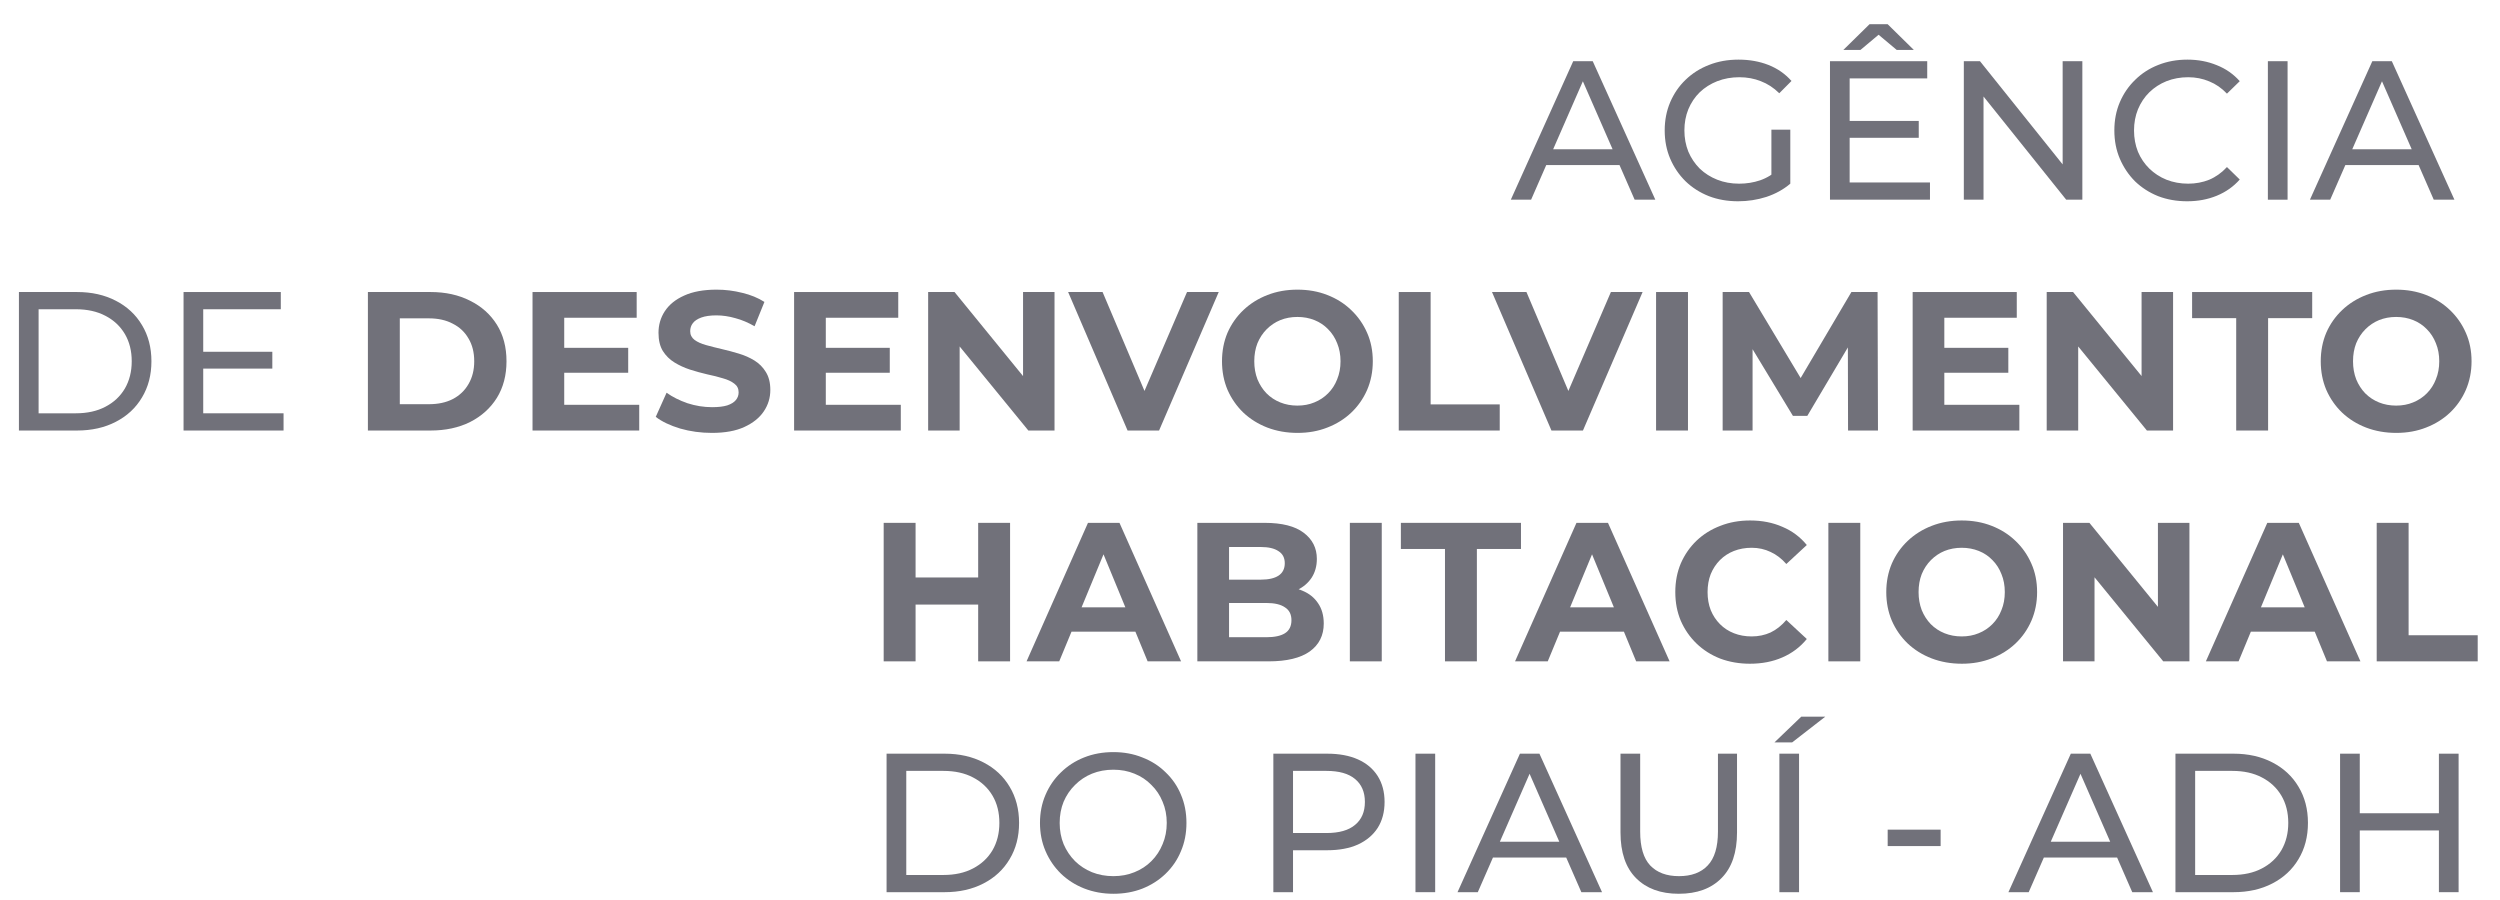<svg width="100" height="36" viewBox="0 0 100 36" fill="none" xmlns="http://www.w3.org/2000/svg">
<path d="M60.433 7.988L62.929 2.448H63.709L66.213 7.988H65.386L63.157 2.891H63.472L61.244 7.988H60.433ZM61.496 6.603L61.708 5.97H64.811L65.04 6.603H61.496Z" fill="#71717A"/>
<path d="M69.525 8.051C69.1 8.051 68.709 7.983 68.352 7.845C67.995 7.703 67.685 7.505 67.423 7.252C67.16 6.993 66.956 6.693 66.809 6.35C66.662 6.007 66.588 5.629 66.588 5.218C66.588 4.806 66.662 4.429 66.809 4.086C66.956 3.743 67.16 3.445 67.423 3.192C67.691 2.933 68.003 2.736 68.36 2.598C68.717 2.456 69.111 2.385 69.541 2.385C69.977 2.385 70.376 2.456 70.738 2.598C71.1 2.741 71.408 2.954 71.659 3.239L71.171 3.73C70.946 3.508 70.699 3.348 70.431 3.247C70.169 3.142 69.882 3.089 69.573 3.089C69.258 3.089 68.964 3.142 68.691 3.247C68.423 3.353 68.189 3.501 67.99 3.69C67.796 3.88 67.643 4.107 67.533 4.371C67.428 4.63 67.376 4.912 67.376 5.218C67.376 5.519 67.428 5.801 67.533 6.065C67.643 6.323 67.796 6.55 67.99 6.745C68.189 6.935 68.423 7.083 68.691 7.189C68.959 7.294 69.25 7.347 69.565 7.347C69.859 7.347 70.14 7.302 70.407 7.212C70.68 7.117 70.932 6.962 71.163 6.745L71.612 7.347C71.339 7.579 71.019 7.756 70.652 7.877C70.289 7.993 69.914 8.051 69.525 8.051ZM71.612 7.347L70.856 7.244V5.186H71.612V7.347Z" fill="#71717A"/>
<path d="M73.199 7.988V2.448H77.089V3.136H73.986V7.299H77.199V7.988H73.199ZM73.915 5.511V4.838H76.75V5.511H73.915ZM73.734 1.997L74.782 0.968H75.506L76.553 1.997H75.868L74.829 1.126H75.459L74.419 1.997H73.734Z" fill="#71717A"/>
<path d="M78.553 7.988V2.448H79.199L82.845 6.999H82.506V2.448H83.294V7.988H82.648L79.002 3.437H79.341V7.988H78.553Z" fill="#71717A"/>
<path d="M87.487 8.051C87.067 8.051 86.679 7.983 86.322 7.845C85.97 7.703 85.663 7.505 85.4 7.252C85.143 6.993 84.941 6.693 84.794 6.35C84.647 6.007 84.574 5.629 84.574 5.218C84.574 4.806 84.647 4.429 84.794 4.086C84.941 3.743 85.146 3.445 85.408 3.192C85.671 2.933 85.978 2.736 86.33 2.598C86.687 2.456 87.075 2.385 87.495 2.385C87.921 2.385 88.312 2.459 88.669 2.606C89.031 2.749 89.338 2.962 89.59 3.247L89.078 3.746C88.868 3.524 88.632 3.361 88.369 3.255C88.107 3.144 87.826 3.089 87.527 3.089C87.217 3.089 86.928 3.142 86.66 3.247C86.398 3.353 86.17 3.501 85.975 3.69C85.781 3.88 85.629 4.107 85.519 4.371C85.414 4.63 85.361 4.912 85.361 5.218C85.361 5.524 85.414 5.809 85.519 6.073C85.629 6.331 85.781 6.555 85.975 6.745C86.17 6.935 86.398 7.083 86.66 7.189C86.928 7.294 87.217 7.347 87.527 7.347C87.826 7.347 88.107 7.294 88.369 7.189C88.632 7.078 88.868 6.909 89.078 6.682L89.59 7.181C89.338 7.466 89.031 7.682 88.669 7.83C88.312 7.977 87.918 8.051 87.487 8.051Z" fill="#71717A"/>
<path d="M90.715 7.988V2.448H91.503V7.988H90.715Z" fill="#71717A"/>
<path d="M92.397 7.988L94.893 2.448H95.673L98.177 7.988H97.35L95.122 2.891H95.437L93.208 7.988H92.397ZM93.46 6.603L93.673 5.97H96.775L97.004 6.603H93.46Z" fill="#71717A"/>
<path d="M0.757 17.221V11.681H3.08C3.668 11.681 4.185 11.797 4.631 12.029C5.083 12.261 5.432 12.586 5.679 13.003C5.931 13.42 6.057 13.902 6.057 14.451C6.057 15 5.931 15.482 5.679 15.899C5.432 16.316 5.083 16.641 4.631 16.873C4.185 17.105 3.668 17.221 3.08 17.221H0.757ZM1.544 16.532H3.033C3.49 16.532 3.883 16.445 4.214 16.271C4.55 16.097 4.81 15.854 4.994 15.543C5.177 15.227 5.269 14.863 5.269 14.451C5.269 14.034 5.177 13.67 4.994 13.359C4.81 13.048 4.55 12.805 4.214 12.631C3.883 12.457 3.49 12.37 3.033 12.37H1.544V16.532Z" fill="#71717A"/>
<path d="M7.342 17.221V11.681H11.232V12.37H8.129V16.532H11.342V17.221H7.342ZM8.058 14.744V14.071H10.893V14.744H8.058Z" fill="#71717A"/>
<path d="M14.716 17.221V11.681H17.221C17.819 11.681 18.347 11.797 18.803 12.029C19.26 12.256 19.617 12.575 19.875 12.987C20.132 13.399 20.26 13.886 20.26 14.451C20.26 15.01 20.132 15.498 19.875 15.915C19.617 16.327 19.26 16.649 18.803 16.881C18.347 17.108 17.819 17.221 17.221 17.221H14.716ZM15.992 16.168H17.158C17.525 16.168 17.843 16.1 18.11 15.963C18.384 15.82 18.593 15.62 18.741 15.361C18.893 15.103 18.969 14.799 18.969 14.451C18.969 14.098 18.893 13.794 18.741 13.541C18.593 13.282 18.384 13.085 18.11 12.947C17.843 12.805 17.525 12.734 17.158 12.734H15.992V16.168Z" fill="#71717A"/>
<path d="M21.301 17.221V11.681H25.467V12.71H22.569V16.192H25.569V17.221H21.301ZM22.475 14.91V13.913H25.128V14.91H22.475Z" fill="#71717A"/>
<path d="M28.474 17.316C28.034 17.316 27.611 17.258 27.207 17.142C26.802 17.02 26.477 16.865 26.23 16.675L26.663 15.709C26.899 15.878 27.178 16.018 27.498 16.129C27.823 16.234 28.152 16.287 28.482 16.287C28.734 16.287 28.936 16.263 29.089 16.216C29.246 16.163 29.362 16.092 29.435 16.002C29.509 15.912 29.545 15.81 29.545 15.694C29.545 15.546 29.488 15.43 29.372 15.345C29.257 15.256 29.104 15.184 28.915 15.132C28.726 15.074 28.517 15.021 28.285 14.973C28.06 14.921 27.831 14.857 27.6 14.784C27.375 14.71 27.167 14.615 26.978 14.498C26.789 14.383 26.634 14.229 26.514 14.04C26.398 13.85 26.34 13.607 26.34 13.311C26.34 12.995 26.424 12.707 26.592 12.449C26.766 12.185 27.023 11.977 27.364 11.824C27.711 11.665 28.144 11.586 28.663 11.586C29.01 11.586 29.351 11.628 29.687 11.713C30.023 11.792 30.32 11.913 30.577 12.077L30.183 13.05C29.926 12.902 29.669 12.794 29.412 12.726C29.154 12.652 28.902 12.615 28.656 12.615C28.409 12.615 28.207 12.644 28.049 12.702C27.892 12.76 27.779 12.837 27.711 12.931C27.642 13.021 27.608 13.127 27.608 13.248C27.608 13.391 27.666 13.507 27.782 13.596C27.897 13.681 28.049 13.749 28.238 13.802C28.427 13.855 28.635 13.908 28.86 13.96C29.091 14.013 29.32 14.074 29.545 14.142C29.776 14.211 29.986 14.303 30.175 14.419C30.364 14.536 30.517 14.688 30.632 14.878C30.753 15.068 30.813 15.308 30.813 15.599C30.813 15.91 30.727 16.195 30.553 16.453C30.38 16.712 30.12 16.92 29.774 17.079C29.433 17.237 28.999 17.316 28.474 17.316Z" fill="#71717A"/>
<path d="M31.764 17.221V11.681H35.93V12.71H33.032V16.192H36.032V17.221H31.764ZM32.937 14.91V13.913H35.591V14.91H32.937Z" fill="#71717A"/>
<path d="M37.126 17.221V11.681H38.181L41.433 15.67H40.922V11.681H42.181V17.221H41.134L37.874 13.232H38.386V17.221H37.126Z" fill="#71717A"/>
<path d="M45.103 17.221L42.725 11.681H44.103L46.182 16.588H45.371L47.481 11.681H48.749L46.363 17.221H45.103Z" fill="#71717A"/>
<path d="M51.904 17.316C51.468 17.316 51.064 17.245 50.691 17.102C50.324 16.96 50.003 16.759 49.73 16.501C49.463 16.242 49.253 15.939 49.1 15.591C48.953 15.242 48.88 14.863 48.88 14.451C48.88 14.04 48.953 13.66 49.1 13.311C49.253 12.963 49.465 12.66 49.738 12.401C50.011 12.143 50.331 11.942 50.699 11.8C51.066 11.657 51.465 11.586 51.896 11.586C52.332 11.586 52.731 11.657 53.093 11.8C53.461 11.942 53.778 12.143 54.046 12.401C54.319 12.66 54.531 12.963 54.684 13.311C54.836 13.654 54.912 14.034 54.912 14.451C54.912 14.863 54.836 15.245 54.684 15.599C54.531 15.947 54.319 16.25 54.046 16.509C53.778 16.762 53.461 16.96 53.093 17.102C52.731 17.245 52.334 17.316 51.904 17.316ZM51.896 16.224C52.143 16.224 52.368 16.182 52.573 16.097C52.783 16.013 52.967 15.891 53.124 15.733C53.282 15.575 53.403 15.388 53.487 15.171C53.576 14.955 53.621 14.715 53.621 14.451C53.621 14.187 53.576 13.947 53.487 13.731C53.403 13.515 53.282 13.327 53.124 13.169C52.972 13.011 52.791 12.889 52.581 12.805C52.371 12.72 52.143 12.678 51.896 12.678C51.649 12.678 51.421 12.72 51.211 12.805C51.006 12.889 50.825 13.011 50.667 13.169C50.51 13.327 50.387 13.515 50.297 13.731C50.213 13.947 50.171 14.187 50.171 14.451C50.171 14.71 50.213 14.95 50.297 15.171C50.387 15.388 50.507 15.575 50.66 15.733C50.817 15.891 51.001 16.013 51.211 16.097C51.421 16.182 51.649 16.224 51.896 16.224Z" fill="#71717A"/>
<path d="M55.95 17.221V11.681H57.225V16.176H59.989V17.221H55.95Z" fill="#71717A"/>
<path d="M62.058 17.221L59.68 11.681H61.058L63.137 16.588H62.326L64.436 11.681H65.704L63.318 17.221H62.058Z" fill="#71717A"/>
<path d="M66.243 17.221V11.681H67.519V17.221H66.243Z" fill="#71717A"/>
<path d="M68.906 17.221V11.681H69.961L72.308 15.591H71.749L74.056 11.681H75.103L75.119 17.221H73.922L73.914 13.525H74.135L72.292 16.635H71.717L69.835 13.525H70.103V17.221H68.906Z" fill="#71717A"/>
<path d="M76.506 17.221V11.681H80.671V12.71H77.773V16.192H80.774V17.221H76.506ZM77.679 14.91V13.913H80.333V14.91H77.679Z" fill="#71717A"/>
<path d="M81.868 17.221V11.681H82.923L86.175 15.67H85.663V11.681H86.923V17.221H85.876L82.616 13.232H83.128V17.221H81.868Z" fill="#71717A"/>
<path d="M89.448 17.221V12.726H87.684V11.681H92.488V12.726H90.724V17.221H89.448Z" fill="#71717A"/>
<path d="M95.853 17.316C95.418 17.316 95.013 17.245 94.641 17.102C94.273 16.96 93.953 16.759 93.68 16.501C93.412 16.242 93.202 15.939 93.05 15.591C92.903 15.242 92.83 14.863 92.83 14.451C92.83 14.04 92.903 13.66 93.05 13.311C93.202 12.963 93.415 12.66 93.688 12.401C93.961 12.143 94.281 11.942 94.649 11.8C95.016 11.657 95.415 11.586 95.846 11.586C96.281 11.586 96.68 11.657 97.043 11.8C97.41 11.942 97.728 12.143 97.996 12.401C98.269 12.66 98.481 12.963 98.633 13.311C98.786 13.654 98.862 14.034 98.862 14.451C98.862 14.863 98.786 15.245 98.633 15.599C98.481 15.947 98.269 16.25 97.996 16.509C97.728 16.762 97.41 16.96 97.043 17.102C96.68 17.245 96.284 17.316 95.853 17.316ZM95.846 16.224C96.092 16.224 96.318 16.182 96.523 16.097C96.733 16.013 96.917 15.891 97.074 15.733C97.232 15.575 97.352 15.388 97.436 15.171C97.526 14.955 97.57 14.715 97.57 14.451C97.57 14.187 97.526 13.947 97.436 13.731C97.352 13.515 97.232 13.327 97.074 13.169C96.922 13.011 96.741 12.889 96.531 12.805C96.321 12.72 96.092 12.678 95.846 12.678C95.599 12.678 95.371 12.72 95.16 12.805C94.956 12.889 94.775 13.011 94.617 13.169C94.46 13.327 94.336 13.515 94.247 13.731C94.163 13.947 94.121 14.187 94.121 14.451C94.121 14.71 94.163 14.95 94.247 15.171C94.336 15.388 94.457 15.575 94.609 15.733C94.767 15.891 94.951 16.013 95.16 16.097C95.371 16.182 95.599 16.224 95.846 16.224Z" fill="#71717A"/>
<path d="M39.127 26.454V20.914H40.403V26.454H39.127ZM35.347 26.454V20.914H36.623V26.454H35.347ZM36.529 24.183V23.099H39.222V24.183H36.529Z" fill="#71717A"/>
<path d="M41.062 26.454L43.519 20.914H44.779L47.243 26.454H45.905L43.889 21.563H44.393L42.369 26.454H41.062ZM42.29 25.267L42.629 24.294H45.464L45.81 25.267H42.29Z" fill="#71717A"/>
<path d="M47.894 26.454V20.914H50.587C51.28 20.914 51.8 21.046 52.147 21.31C52.498 21.574 52.674 21.922 52.674 22.355C52.674 22.645 52.603 22.898 52.462 23.114C52.32 23.325 52.126 23.489 51.879 23.605C51.632 23.721 51.349 23.779 51.028 23.779L51.178 23.455C51.524 23.455 51.832 23.513 52.099 23.629C52.367 23.74 52.574 23.906 52.721 24.127C52.874 24.349 52.95 24.621 52.95 24.943C52.95 25.417 52.763 25.789 52.391 26.058C52.018 26.322 51.469 26.454 50.745 26.454H47.894ZM49.162 25.489H50.65C50.981 25.489 51.23 25.436 51.398 25.33C51.572 25.22 51.658 25.045 51.658 24.808C51.658 24.576 51.572 24.404 51.398 24.294C51.23 24.177 50.981 24.119 50.65 24.119H49.068V23.186H50.43C50.74 23.186 50.976 23.133 51.139 23.027C51.307 22.916 51.391 22.75 51.391 22.529C51.391 22.312 51.307 22.151 51.139 22.046C50.976 21.935 50.74 21.88 50.43 21.88H49.162V25.489Z" fill="#71717A"/>
<path d="M53.994 26.454V20.914H55.27V26.454H53.994Z" fill="#71717A"/>
<path d="M57.799 26.454V21.959H56.035V20.914H60.839V21.959H59.075V26.454H57.799Z" fill="#71717A"/>
<path d="M60.602 26.454L63.059 20.914H64.319L66.784 26.454H65.446L63.43 21.563H63.934L61.91 26.454H60.602ZM61.831 25.267L62.17 24.294H65.005L65.351 25.267H61.831Z" fill="#71717A"/>
<path d="M69.996 26.549C69.571 26.549 69.174 26.48 68.807 26.343C68.445 26.201 68.13 26 67.862 25.742C67.594 25.483 67.384 25.18 67.232 24.832C67.085 24.483 67.012 24.101 67.012 23.684C67.012 23.267 67.085 22.885 67.232 22.537C67.384 22.188 67.594 21.885 67.862 21.627C68.135 21.368 68.453 21.17 68.815 21.033C69.177 20.89 69.573 20.819 70.004 20.819C70.482 20.819 70.912 20.904 71.296 21.073C71.684 21.236 72.01 21.479 72.272 21.801L71.453 22.56C71.264 22.344 71.054 22.183 70.823 22.078C70.592 21.967 70.34 21.911 70.067 21.911C69.81 21.911 69.573 21.954 69.358 22.038C69.143 22.122 68.957 22.244 68.799 22.402C68.642 22.56 68.518 22.748 68.429 22.964C68.345 23.18 68.303 23.42 68.303 23.684C68.303 23.948 68.345 24.188 68.429 24.404C68.518 24.621 68.642 24.808 68.799 24.966C68.957 25.125 69.143 25.246 69.358 25.33C69.573 25.415 69.81 25.457 70.067 25.457C70.34 25.457 70.592 25.404 70.823 25.299C71.054 25.188 71.264 25.022 71.453 24.8L72.272 25.56C72.01 25.882 71.684 26.127 71.296 26.296C70.912 26.465 70.479 26.549 69.996 26.549Z" fill="#71717A"/>
<path d="M73.135 26.454V20.914H74.411V26.454H73.135Z" fill="#71717A"/>
<path d="M78.475 26.549C78.04 26.549 77.635 26.478 77.263 26.335C76.895 26.193 76.575 25.992 76.302 25.734C76.034 25.475 75.824 25.172 75.672 24.824C75.525 24.476 75.451 24.096 75.451 23.684C75.451 23.273 75.525 22.893 75.672 22.545C75.824 22.196 76.037 21.893 76.31 21.634C76.583 21.376 76.903 21.175 77.271 21.033C77.638 20.89 78.037 20.819 78.468 20.819C78.903 20.819 79.302 20.89 79.665 21.033C80.032 21.175 80.35 21.376 80.618 21.634C80.891 21.893 81.103 22.196 81.255 22.545C81.408 22.887 81.484 23.267 81.484 23.684C81.484 24.096 81.408 24.478 81.255 24.832C81.103 25.18 80.891 25.483 80.618 25.742C80.35 25.995 80.032 26.193 79.665 26.335C79.302 26.478 78.906 26.549 78.475 26.549ZM78.468 25.457C78.714 25.457 78.94 25.415 79.145 25.33C79.355 25.246 79.539 25.125 79.696 24.966C79.854 24.808 79.974 24.621 80.058 24.404C80.148 24.188 80.192 23.948 80.192 23.684C80.192 23.42 80.148 23.18 80.058 22.964C79.974 22.748 79.854 22.56 79.696 22.402C79.544 22.244 79.363 22.122 79.153 22.038C78.943 21.954 78.714 21.911 78.468 21.911C78.221 21.911 77.993 21.954 77.782 22.038C77.578 22.122 77.397 22.244 77.239 22.402C77.082 22.56 76.958 22.748 76.869 22.964C76.785 23.18 76.743 23.42 76.743 23.684C76.743 23.943 76.785 24.183 76.869 24.404C76.958 24.621 77.079 24.808 77.231 24.966C77.389 25.125 77.573 25.246 77.782 25.33C77.993 25.415 78.221 25.457 78.468 25.457Z" fill="#71717A"/>
<path d="M82.521 26.454V20.914H83.576L86.829 24.903H86.317V20.914H87.577V26.454H86.53L83.269 22.465H83.781V26.454H82.521Z" fill="#71717A"/>
<path d="M88.235 26.454L90.692 20.914H91.952L94.417 26.454H93.079L91.062 21.563H91.567L89.543 26.454H88.235ZM89.464 25.267L89.802 24.294H92.638L92.984 25.267H89.464Z" fill="#71717A"/>
<path d="M95.068 26.454V20.914H96.344V25.41H99.108V26.454H95.068Z" fill="#71717A"/>
<path d="M35.463 35.687V30.147H37.786C38.374 30.147 38.891 30.264 39.338 30.496C39.789 30.728 40.138 31.052 40.385 31.469C40.637 31.886 40.763 32.369 40.763 32.917C40.763 33.466 40.637 33.949 40.385 34.366C40.138 34.782 39.789 35.107 39.338 35.339C38.891 35.571 38.374 35.687 37.786 35.687H35.463ZM36.251 34.999H37.739C38.196 34.999 38.59 34.912 38.92 34.738C39.256 34.563 39.516 34.321 39.7 34.01C39.884 33.693 39.975 33.329 39.975 32.917C39.975 32.501 39.884 32.136 39.7 31.825C39.516 31.514 39.256 31.271 38.92 31.097C38.59 30.923 38.196 30.836 37.739 30.836H36.251V34.999Z" fill="#71717A"/>
<path d="M44.536 35.751C44.116 35.751 43.725 35.679 43.363 35.537C43.006 35.395 42.696 35.197 42.434 34.943C42.171 34.685 41.967 34.384 41.82 34.041C41.673 33.698 41.599 33.324 41.599 32.917C41.599 32.511 41.673 32.136 41.82 31.794C41.967 31.451 42.171 31.152 42.434 30.899C42.696 30.641 43.006 30.44 43.363 30.298C43.72 30.155 44.111 30.084 44.536 30.084C44.956 30.084 45.342 30.155 45.694 30.298C46.051 30.435 46.361 30.633 46.623 30.891C46.891 31.145 47.096 31.443 47.237 31.786C47.385 32.129 47.458 32.506 47.458 32.917C47.458 33.329 47.385 33.706 47.237 34.049C47.096 34.392 46.891 34.693 46.623 34.951C46.361 35.205 46.051 35.402 45.694 35.545C45.342 35.682 44.956 35.751 44.536 35.751ZM44.536 35.046C44.841 35.046 45.122 34.993 45.379 34.888C45.642 34.782 45.867 34.635 46.056 34.445C46.251 34.25 46.4 34.023 46.505 33.764C46.615 33.506 46.67 33.223 46.67 32.917C46.67 32.611 46.615 32.329 46.505 32.071C46.4 31.812 46.251 31.588 46.056 31.398C45.867 31.203 45.642 31.052 45.379 30.947C45.122 30.841 44.841 30.788 44.536 30.788C44.227 30.788 43.941 30.841 43.678 30.947C43.421 31.052 43.195 31.203 43.001 31.398C42.807 31.588 42.654 31.812 42.544 32.071C42.439 32.329 42.387 32.611 42.387 32.917C42.387 33.223 42.439 33.506 42.544 33.764C42.654 34.023 42.807 34.25 43.001 34.445C43.195 34.635 43.421 34.782 43.678 34.888C43.941 34.993 44.227 35.046 44.536 35.046Z" fill="#71717A"/>
<path d="M50.934 35.687V30.147H53.084C53.567 30.147 53.979 30.224 54.32 30.377C54.661 30.53 54.924 30.752 55.108 31.042C55.291 31.332 55.383 31.677 55.383 32.078C55.383 32.48 55.291 32.825 55.108 33.115C54.924 33.4 54.661 33.622 54.32 33.78C53.979 33.933 53.567 34.01 53.084 34.01H51.367L51.721 33.638V35.687H50.934ZM51.721 33.717L51.367 33.321H53.06C53.564 33.321 53.945 33.213 54.202 32.996C54.465 32.78 54.596 32.474 54.596 32.078C54.596 31.683 54.465 31.377 54.202 31.16C53.945 30.944 53.564 30.836 53.06 30.836H51.367L51.721 30.44V33.717Z" fill="#71717A"/>
<path d="M56.619 35.687V30.147H57.407V35.687H56.619Z" fill="#71717A"/>
<path d="M58.301 35.687L60.797 30.147H61.577L64.081 35.687H63.254L61.026 30.591H61.341L59.112 35.687H58.301ZM59.364 34.302L59.577 33.669H62.679L62.908 34.302H59.364Z" fill="#71717A"/>
<path d="M67.15 35.751C66.426 35.751 65.856 35.542 65.442 35.125C65.027 34.709 64.82 34.099 64.82 33.297V30.147H65.607V33.266C65.607 33.883 65.741 34.334 66.009 34.619C66.282 34.904 66.665 35.046 67.158 35.046C67.657 35.046 68.04 34.904 68.308 34.619C68.581 34.334 68.718 33.883 68.718 33.266V30.147H69.481V33.297C69.481 34.099 69.274 34.709 68.859 35.125C68.45 35.542 67.88 35.751 67.15 35.751Z" fill="#71717A"/>
<path d="M71.175 35.687V30.147H71.962V35.687H71.175ZM70.978 29.696L72.049 28.668H73.01L71.686 29.696H70.978Z" fill="#71717A"/>
<path d="M75.507 33.843V33.186H77.625V33.843H75.507Z" fill="#71717A"/>
<path d="M80.337 35.687L82.833 30.147H83.613L86.117 35.687H85.29L83.062 30.591H83.377L81.148 35.687H80.337ZM81.4 34.302L81.613 33.669H84.716L84.944 34.302H81.4Z" fill="#71717A"/>
<path d="M87.018 35.687V30.147H89.341C89.929 30.147 90.447 30.264 90.893 30.496C91.344 30.728 91.693 31.052 91.94 31.469C92.192 31.886 92.318 32.369 92.318 32.917C92.318 33.466 92.192 33.949 91.94 34.366C91.693 34.782 91.344 35.107 90.893 35.339C90.447 35.571 89.929 35.687 89.341 35.687H87.018ZM87.806 34.999H89.294C89.751 34.999 90.145 34.912 90.475 34.738C90.811 34.563 91.071 34.321 91.255 34.01C91.439 33.693 91.531 33.329 91.531 32.917C91.531 32.501 91.439 32.136 91.255 31.825C91.071 31.514 90.811 31.271 90.475 31.097C90.145 30.923 89.751 30.836 89.294 30.836H87.806V34.999Z" fill="#71717A"/>
<path d="M97.556 35.687V30.147H98.344V35.687H97.556ZM93.603 35.687V30.147H94.391V35.687H93.603ZM94.312 33.218V32.53H97.627V33.218H94.312Z" fill="#71717A"/>
</svg>
